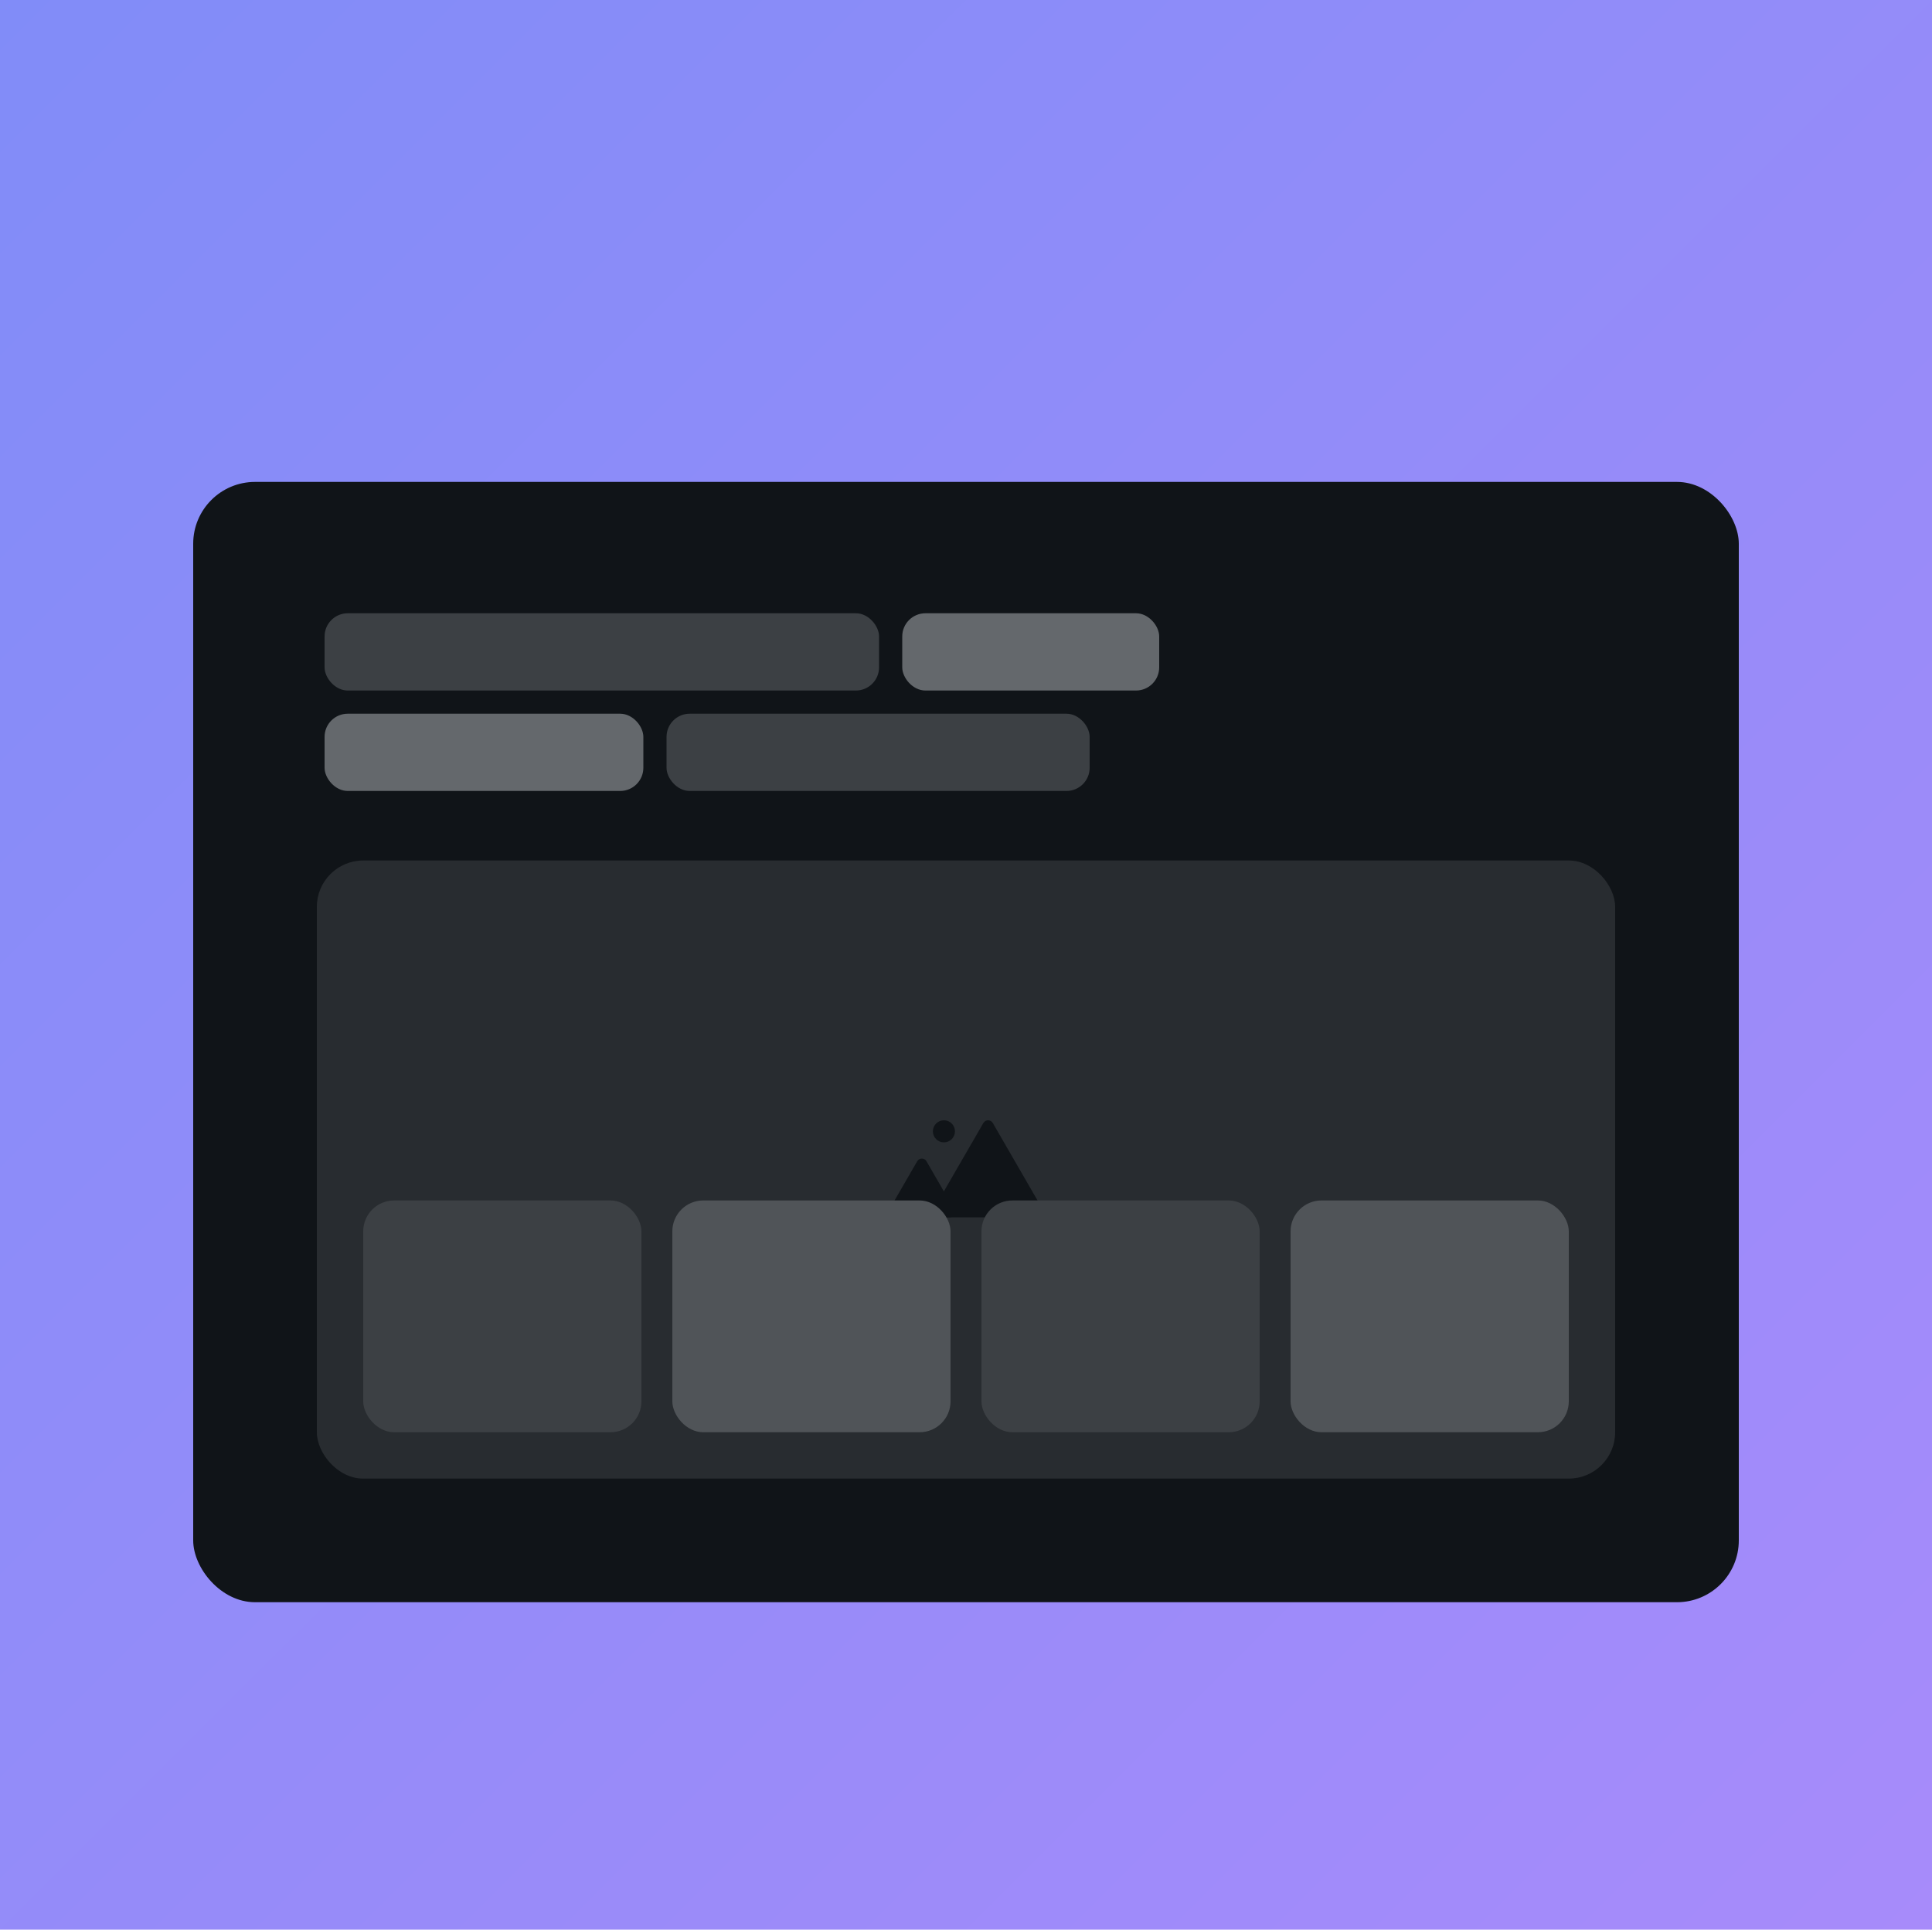 <svg xmlns="http://www.w3.org/2000/svg" width="1000" height="999" fill="none"><g clip-path="url(#a)"><path fill="url(#b)" d="M0 0h1000v999H0z"/><g filter="url(#c)"><g clip-path="url(#d)"><rect width="800" height="580" x="100" y="209.5" fill="#101418" rx="32"/><rect width="287" height="40" x="168" y="277.5" fill="#3C4044" rx="12"/><rect width="133" height="40" x="467" y="277.5" fill="#64686C" rx="12"/><rect width="165" height="40" x="168" y="329.5" fill="#64686C" rx="12"/><rect width="219" height="40" x="345" y="329.5" fill="#3C4044" rx="12"/><rect width="672" height="320" x="164" y="405.5" fill="#282C30" rx="24"/><path fill="#101418" d="M474.747 561.195c1.065-1.844 3.727-1.844 4.791 0l14.373 24.894c1.065 1.844-.266 4.149-2.395 4.149H462.77c-2.129 0-3.46-2.305-2.395-4.149l14.372-24.894z"/><path fill="#101418" d="M508.977 541.415c1.09-1.887 3.813-1.887 4.902 0l25.737 44.578c1.09 1.887-.272 4.245-2.451 4.245h-51.474c-2.178 0-3.54-2.358-2.451-4.245l25.737-44.578z"/><circle cx="488.571" cy="545.714" r="5.714" fill="#101418"/><rect width="144" height="120" x="188" y="581.5" fill="#3C4044" rx="16"/><rect width="144" height="120" x="348" y="581.5" fill="#505458" rx="16"/><rect width="144" height="120" x="508" y="581.5" fill="#3C4044" rx="16"/><rect width="144" height="120" x="668" y="581.5" fill="#505458" rx="16"/></g></g></g><defs><clipPath id="a"><path fill="#fff" d="M0 0h1000v999H0z"/></clipPath><clipPath id="d"><rect width="800" height="580" x="100" y="209.5" fill="#fff" rx="32"/></clipPath><linearGradient id="b" x1="0" x2="999" y1="0" y2="999.999" gradientUnits="userSpaceOnUse"><stop stop-color="#818CF8"/><stop offset="1" stop-color="#A78BFA"/></linearGradient><filter id="c" width="1040" height="820" x="-20" y="129.5" color-interpolation-filters="sRGB" filterUnits="userSpaceOnUse"><feFlood flood-opacity="0" result="BackgroundImageFix"/><feColorMatrix in="SourceAlpha" result="hardAlpha" values="0 0 0 0 0 0 0 0 0 0 0 0 0 0 0 0 0 0 127 0"/><feOffset dy="40"/><feGaussianBlur stdDeviation="60"/><feComposite in2="hardAlpha" operator="out"/><feColorMatrix values="0 0 0 0 0 0 0 0 0 0 0 0 0 0 0 0 0 0 0.25 0"/><feBlend in2="BackgroundImageFix" result="effect1_dropShadow_2_95"/><feBlend in="SourceGraphic" in2="effect1_dropShadow_2_95" result="shape"/></filter></defs></svg>